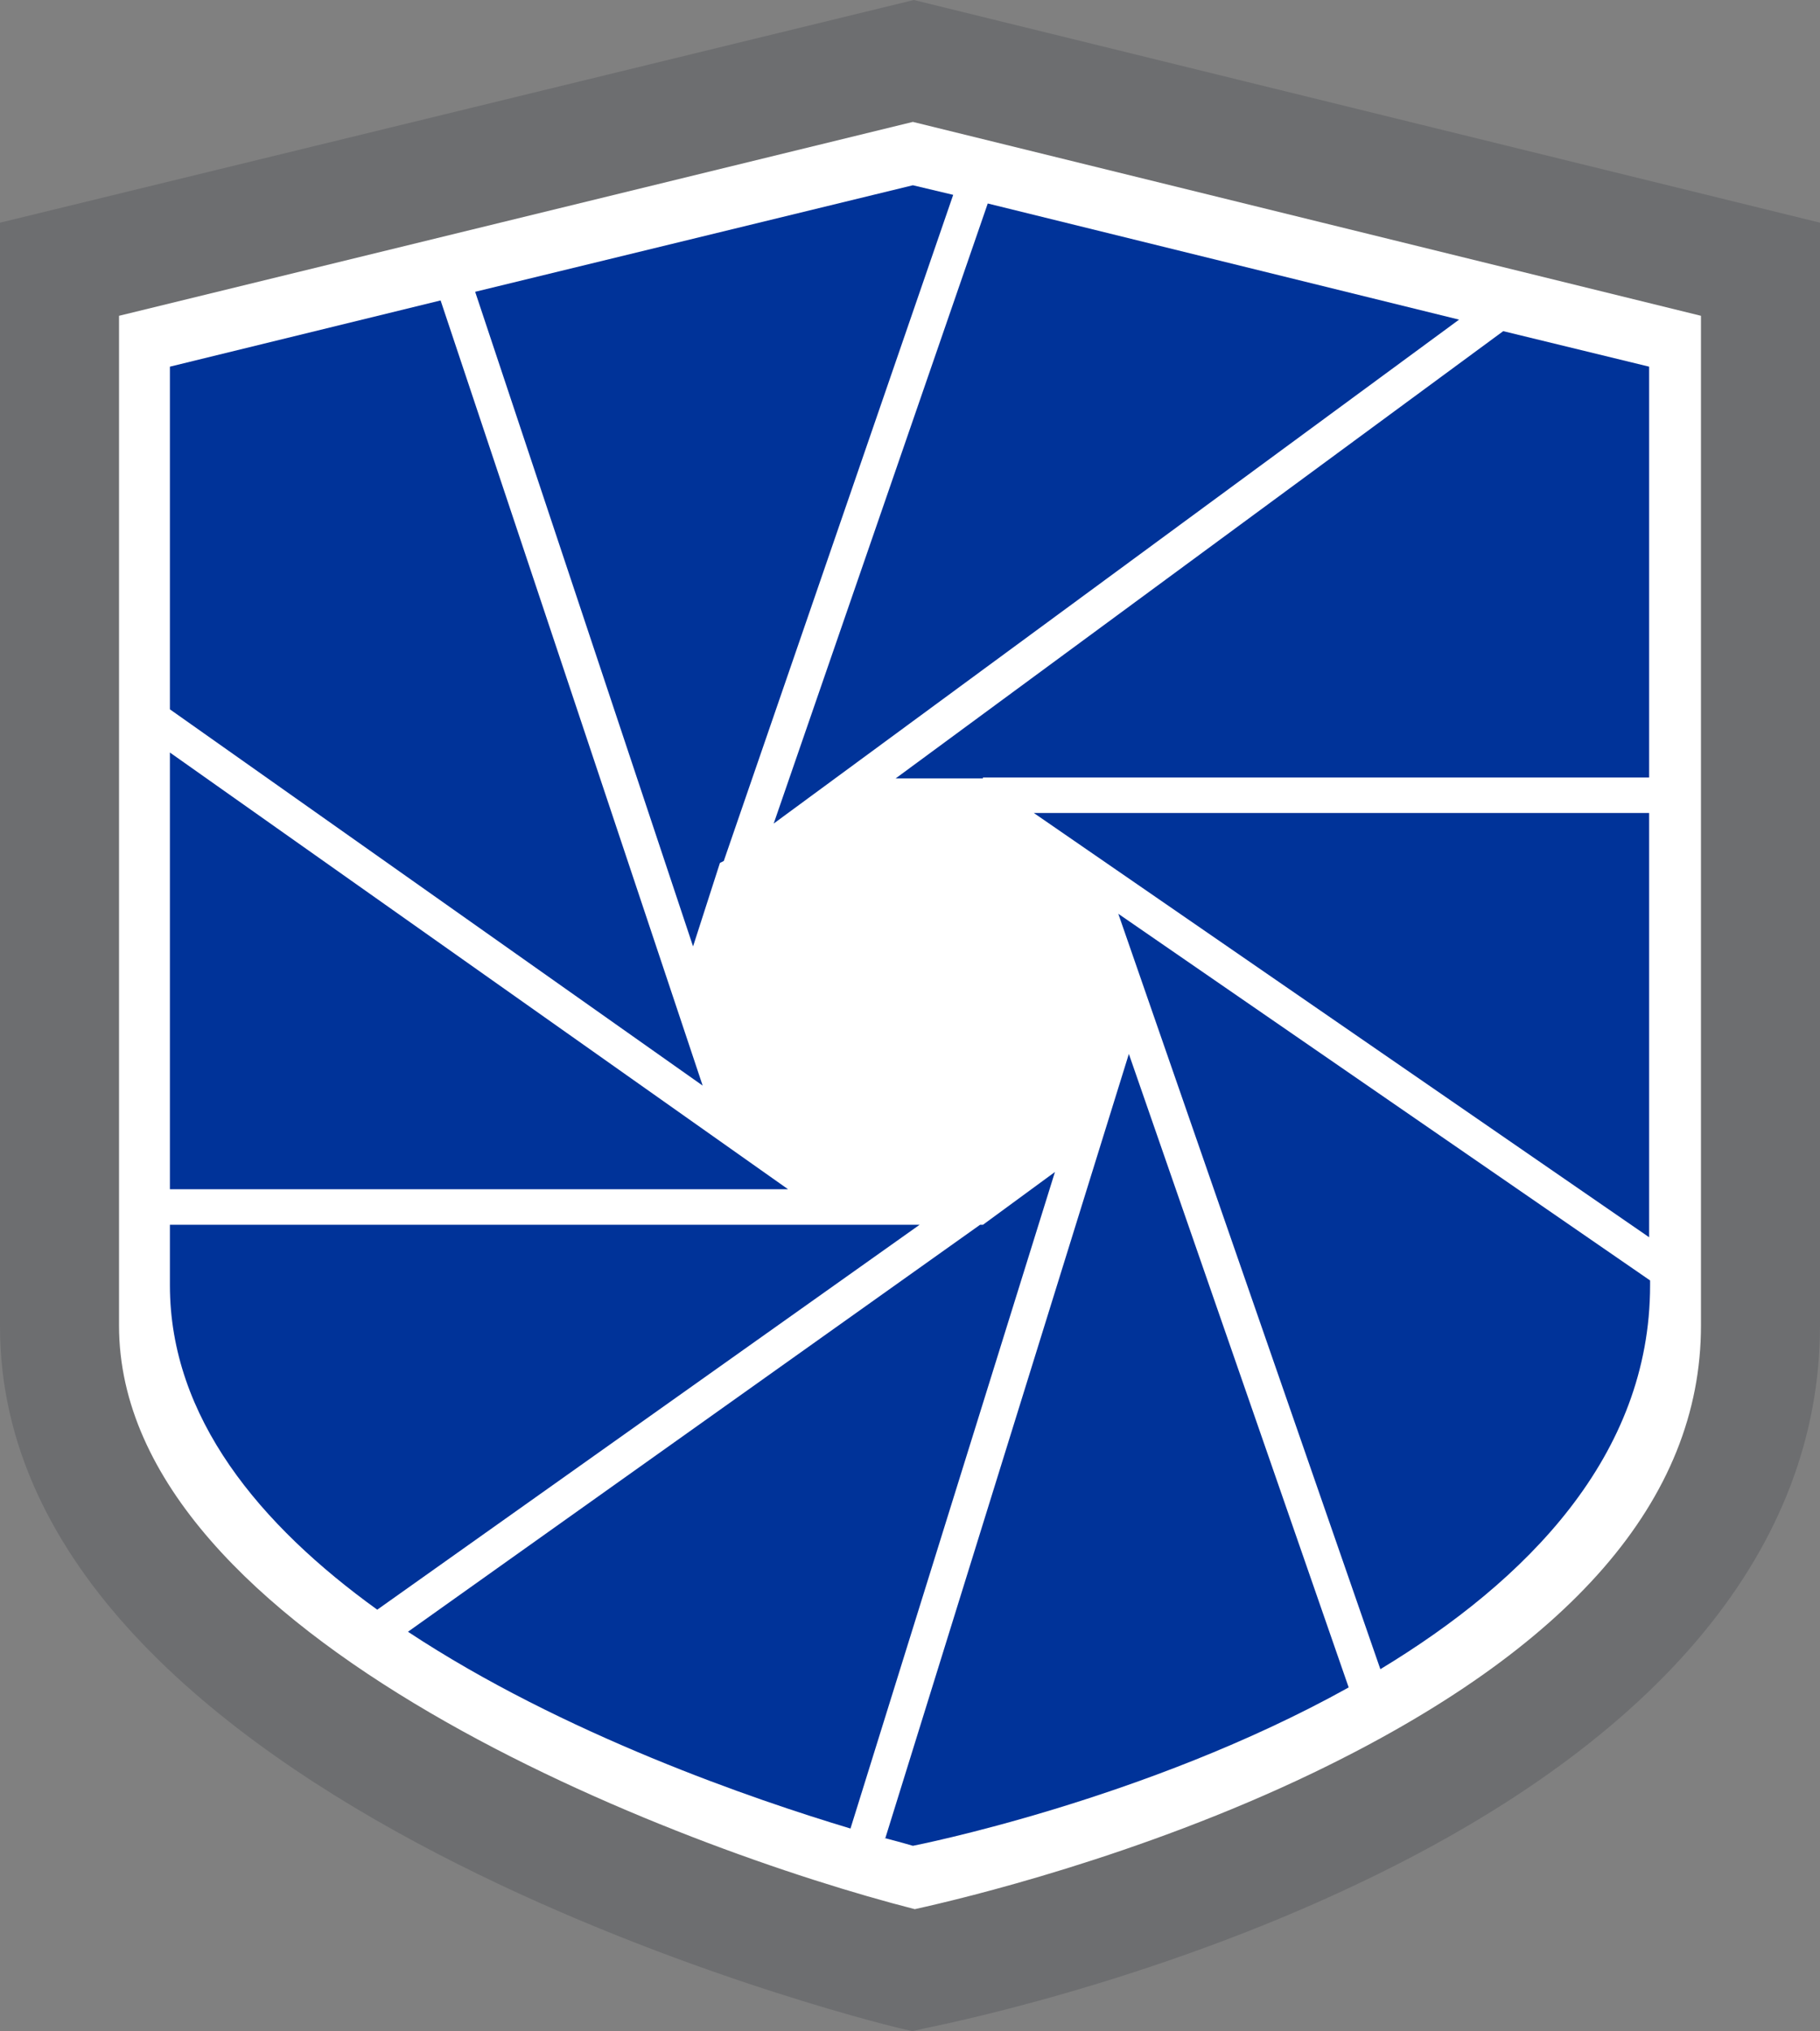 <?xml version="1.0" encoding="UTF-8"?>
<svg id="Layer_1" data-name="Layer 1" xmlns="http://www.w3.org/2000/svg" viewBox="0 0 18.96 21.16">
  <rect x="0" y="0" width="18.96" height="21.16" fill="#808080" stroke="none"/>
  <defs>
    <style>
      .cls-1 {
        fill: #039;
      }

      .cls-2 {
        fill: #fff;
      }

      .cls-3 {
        fill: #6d6e70;
      }
    </style>
  </defs>
  <g>
    <path class="cls-2" d="M18.34,13.81c0,5-8.82,6.71-8.82,6.71,0,0-8.9-2.17-8.9-6.71V2.81L9.52.64l8.82,2.17v11.01Z"/>
    <path class="cls-3" d="M9.5,21.16l-.13-.03c-.38-.09-9.37-2.34-9.37-7.31V2.32L9.52,0l9.44,2.32v11.49c0,2.3-1.65,4.3-4.76,5.79-2.25,1.08-4.47,1.51-4.56,1.53l-.13.03ZM1.24,3.29v10.52c0,3.26,5.86,5.46,8.29,6.08.5-.11,2.34-.55,4.15-1.42,2.68-1.29,4.04-2.85,4.04-4.66V3.29L9.51,1.27,1.24,3.29Z"/>
  </g>
  <g>
    <path class="cls-1" d="M1.77,7.84v4.55h6.44L1.77,7.84Z"/>
    <polygon class="cls-1" points="7.5 8.99 7.54 8.97 9.93 2.03 9.51 1.93 4.95 3.04 7.22 9.86 7.5 8.99"/>
    <path class="cls-1" d="M4.59,3.13l-2.82.69v3.57l5.55,3.92L4.59,3.13Z"/>
    <path class="cls-1" d="M10.24,8.1h6.94V3.82l-1.52-.37-6.33,4.66h.91Z"/>
    <path class="cls-1" d="M8.73,12.76H1.77v.63c0,1.38.94,2.5,2.16,3.38l5.65-4.01h-.85Z"/>
    <polygon class="cls-1" points="15.2 3.33 10.29 2.12 8.06 8.58 15.2 3.33"/>
    <path class="cls-1" d="M14.38,17.39c1.52-.92,2.81-2.22,2.81-4v-.05l-5.54-3.82,2.73,7.87Z"/>
    <path class="cls-1" d="M17.18,12.89v-4.42h-6.41l6.41,4.42Z"/>
    <path class="cls-1" d="M9.22,19.15c.19.05.29.08.29.08,0,0,2.42-.47,4.54-1.65l-2.29-6.6-2.54,8.18Z"/>
    <path class="cls-1" d="M10.24,12.76h-.03l-5.96,4.24c1.62,1.07,3.61,1.75,4.61,2.05l2.13-6.84-.75.55Z"/>
  </g>
</svg>